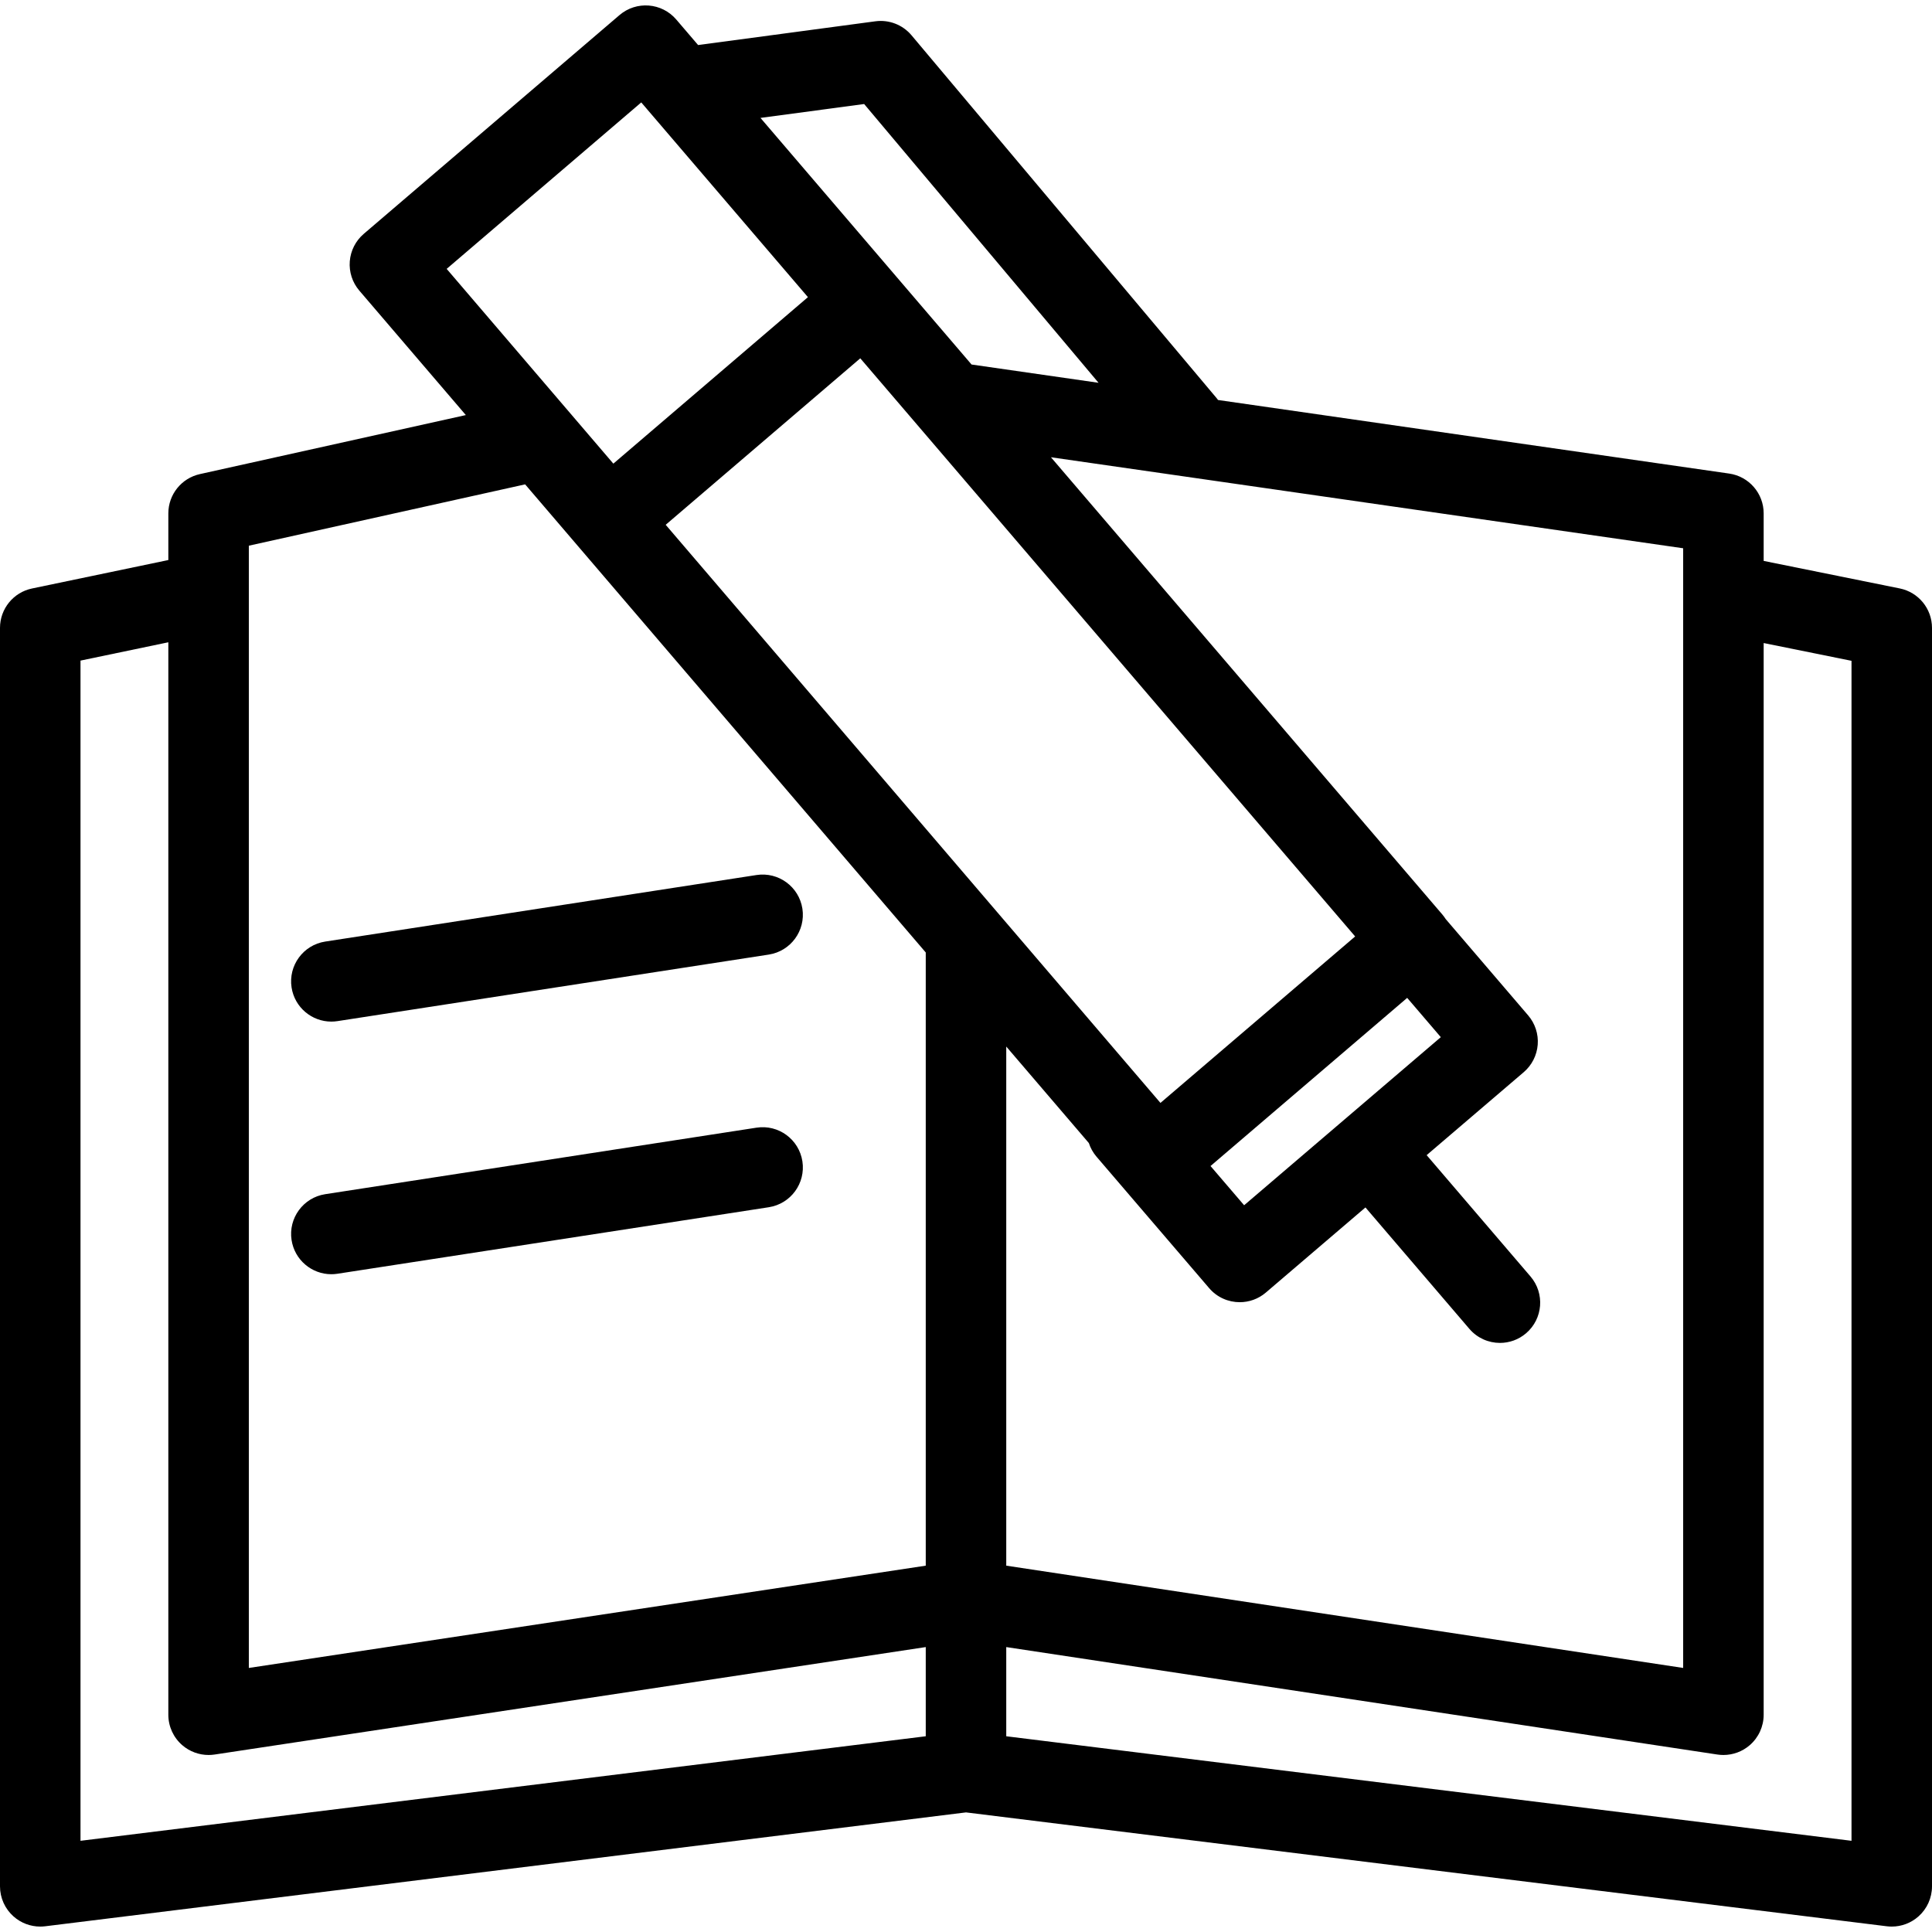 <?xml version="1.0" encoding="iso-8859-1"?>
<!-- Generator: Adobe Illustrator 19.0.0, SVG Export Plug-In . SVG Version: 6.00 Build 0)  -->
<svg version="1.1" id="Layer_1" xmlns="http://www.w3.org/2000/svg" xmlns:xlink="http://www.w3.org/1999/xlink" x="0px" y="0px"
	 viewBox="0 0 479.999 479.999" style="enable-background:new 0 0 479.999 479.999;" xml:space="preserve">
<g>
	<g>
		<g>
			<path d="M471.982,146.194l-33.805-6.838v-11.804c0-4.973-3.653-9.189-8.575-9.898L302.617,99.376
				c-0.107-0.143-0.207-0.288-0.323-0.427L226.466,8.768c-2.202-2.619-5.589-3.931-8.981-3.476l-44.042,5.899l-5.432-6.347
				c-3.591-4.194-9.902-4.685-14.098-1.096L90.371,58.105c-2.016,1.724-3.264,4.179-3.469,6.823
				c-0.206,2.645,0.647,5.263,2.372,7.277l26.46,30.918L49.655,117.79c-4.577,1.017-7.833,5.075-7.833,9.763v11.588l-33.865,7.066
				C3.322,147.174,0,151.261,0,155.996v312.656c0,2.866,1.229,5.595,3.377,7.492c1.838,1.625,4.197,2.508,6.622,2.508
				c0.408,0,0.818-0.025,1.228-0.075L240,450.285l228.772,28.292c0.41,0.05,0.82,0.075,1.228,0.075c2.425,0,4.784-0.883,6.622-2.508
				c2.147-1.897,3.377-4.626,3.377-7.492V155.996C480,151.237,476.647,147.138,471.982,146.194z M418.177,136.215v278.18
				L250,388.983V260.009l20.522,23.979c0.396,1.212,1.029,2.369,1.91,3.397l27.979,32.65c1.978,2.309,4.779,3.493,7.598,3.493
				c2.298,0,4.608-0.788,6.492-2.398l24.74-21.144l25.815,30.16c1.978,2.31,4.781,3.497,7.602,3.497c2.3,0,4.613-0.79,6.497-2.403
				c4.196-3.591,4.686-9.903,1.095-14.1l-25.805-30.148l24.121-20.614c2.017-1.724,3.267-4.179,3.473-6.824
				c0.207-2.646-0.647-5.265-2.373-7.28l-20.49-23.936c-0.242-0.376-0.501-0.742-0.795-1.086l-97.276-113.647L418.177,136.215z
				 M300.749,289.695l48.861-41.778l8.355,9.761L309.1,299.44L300.749,289.695z M214.694,25.844l58.235,69.259l-31.504-4.535
				c-0.015-0.002-0.028-0.002-0.043-0.004l-52.444-61.27L214.694,25.844z M110.973,66.8l48.344-41.355l41.412,48.381l-48.344,41.363
				L110.973,66.8z M230,431.369L20,457.34V164.125l21.822-4.554v266.45c0,2.913,1.27,5.682,3.479,7.581
				c1.827,1.571,4.145,2.419,6.521,2.419c0.497,0,0.996-0.037,1.494-0.112L230,409.211V431.369z M230,388.984L61.822,414.397
				V135.576l68.646-15.236L230,236.64V388.984z M165.389,130.384l48.346-41.363l122.947,143.636l-48.371,41.357L165.389,130.384z
				 M460,457.34l-210-25.971v-22.158l176.684,26.698c0.498,0.075,0.998,0.112,1.495,0.112c2.376,0,4.695-0.848,6.521-2.419
				c2.208-1.899,3.478-4.668,3.478-7.581v-266.26L460,164.176V457.34z"/>
			<path d="M72.441,245.335c0.763,4.942,5.021,8.477,9.871,8.477c0.507,0,1.021-0.038,1.537-0.118l107.146-16.531
				c5.458-0.842,9.2-5.949,8.358-11.407c-0.842-5.458-5.949-9.2-11.408-8.358l-107.146,16.53
				C75.341,234.77,71.599,239.877,72.441,245.335z"/>
			<path d="M187.946,280.168L80.8,296.691c-5.458,0.842-9.201,5.948-8.359,11.407c0.762,4.941,5.021,8.477,9.871,8.477
				c0.507,0,1.02-0.038,1.536-0.118l107.146-16.523c5.459-0.842,9.201-5.949,8.359-11.408
				C198.511,283.068,193.404,279.32,187.946,280.168z"/>
		</g>
	</g>
</g>
<g>
</g>
<g>
</g>
<g>
</g>
<g>
</g>
<g>
</g>
<g>
</g>
<g>
</g>
<g>
</g>
<g>
</g>
<g>
</g>
<g>
</g>
<g>
</g>
<g>
</g>
<g>
</g>
<g>
</g>
</svg>
